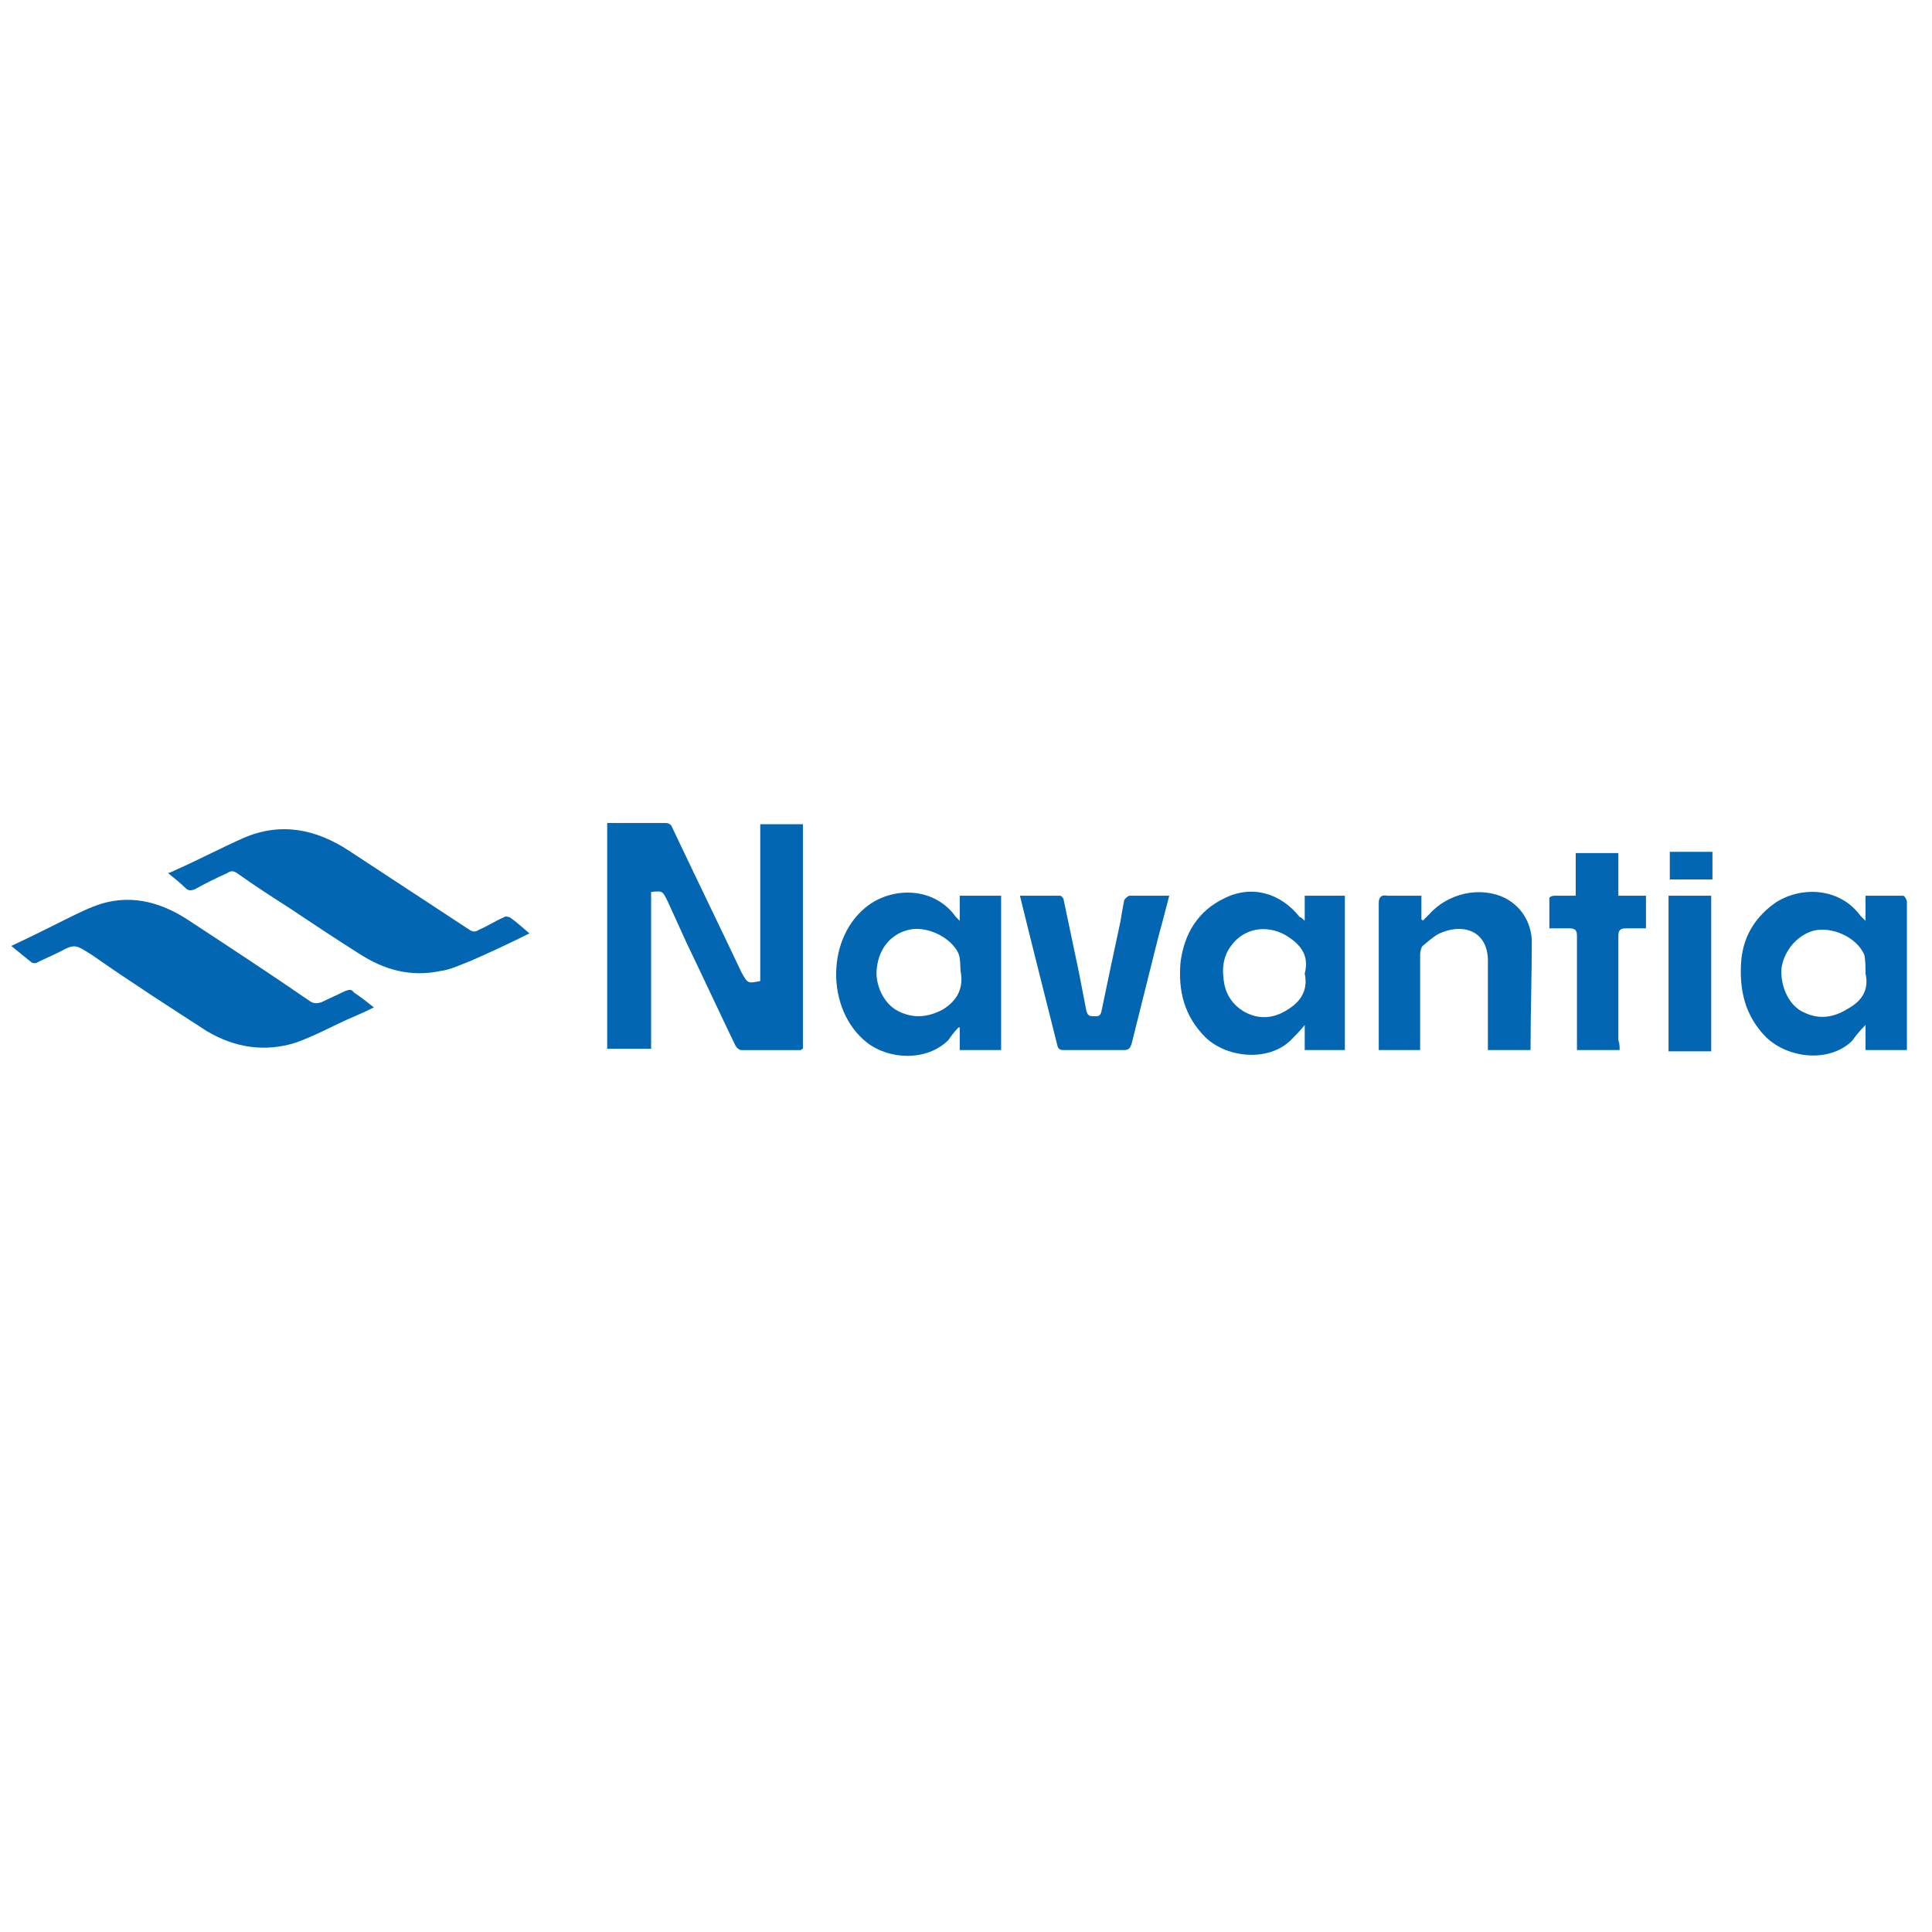 <?xml version="1.0" encoding="utf-8"?>
<!-- Generator: Adobe Illustrator 24.1.2, SVG Export Plug-In . SVG Version: 6.00 Build 0)  -->
<svg version="1.1" id="Capa_1" xmlns="http://www.w3.org/2000/svg" xmlns:xlink="http://www.w3.org/1999/xlink" x="0px" y="0px"
	 viewBox="0 0 154 154" style="enable-background:new 0 0 154 154;" xml:space="preserve">
<style type="text/css">
	.st0{fill:#0266B2;}
</style>
<path class="st0" d="M60.6,78.2c0-4.2,0-8.3,0-12.5c1.2,0,2.3,0,3.4,0c0,6,0,11.9,0,17.9c-0.1,0-0.1,0.1-0.2,0.1c-1.6,0-3.1,0-4.7,0
	c-0.2,0-0.4-0.2-0.5-0.4c-1.3-2.7-2.6-5.5-3.9-8.2c-0.5-1.1-1-2.2-1.5-3.3c-0.4-0.8-0.4-0.8-1.3-0.7c0,4.2,0,8.3,0,12.5
	c-1.2,0-2.3,0-3.5,0c0-6,0-11.9,0-18c0.1,0,0.3,0,0.4,0c1.4,0,2.8,0,4.2,0c0.3,0,0.5,0.1,0.6,0.4c1.8,3.8,3.7,7.7,5.5,11.5
	C59.6,78.4,59.6,78.4,60.6,78.2z"/>
<path class="st0" d="M42.2,74.4c-1.6,0.8-3.1,1.5-4.7,2.2c-0.8,0.3-1.6,0.7-2.4,0.8c-2.4,0.5-4.5-0.1-6.5-1.4
	c-1.9-1.2-3.7-2.4-5.5-3.6c-1.4-0.9-2.8-1.8-4.2-2.8c-0.3-0.2-0.5-0.2-0.8,0c-0.9,0.4-1.7,0.8-2.6,1.3C15.2,71,15,71,14.8,70.8
	c-0.4-0.4-0.9-0.8-1.4-1.2c0.3-0.1,0.5-0.2,0.7-0.3c1.8-0.8,3.5-1.7,5.3-2.5c3-1.3,5.8-0.7,8.4,1c3.2,2.1,6.4,4.2,9.6,6.3
	c0.3,0.2,0.5,0.2,0.8,0c0.7-0.3,1.3-0.7,2-1c0.1-0.1,0.3,0,0.4,0C41.2,73.5,41.6,73.9,42.2,74.4z"/>
<path class="st0" d="M29.8,80.3c-0.8,0.4-1.5,0.7-2.2,1c-1.3,0.6-2.6,1.3-4,1.8c-2.5,0.8-4.9,0.4-7.1-0.9c-3.1-2-6.2-4-9.2-6.1
	c-1.3-0.8-1.3-0.9-2.6-0.2c-0.6,0.3-1.1,0.5-1.7,0.8c-0.1,0.1-0.4,0.1-0.5,0c-0.5-0.4-1-0.8-1.6-1.3c1.5-0.7,2.9-1.4,4.3-2.1
	c1-0.5,2-1,3-1.3c2.5-0.7,4.8,0,6.9,1.4c3.2,2.1,6.4,4.2,9.6,6.4c0.3,0.2,0.5,0.2,0.9,0.1c0.6-0.3,1.3-0.6,1.9-0.9
	c0.3-0.1,0.5-0.2,0.7,0.1C28.8,79.5,29.3,79.9,29.8,80.3z"/>
<path class="st0" d="M148.7,73.4c0-0.7,0-1.4,0-2c1.1,0,2.1,0,3,0c0.1,0,0.3,0.3,0.3,0.5c0,2.2,0,4.5,0,6.7c0,1.5,0,3,0,4.5
	c0,0.2,0,0.3,0,0.6c-1.1,0-2.1,0-3.3,0c0-0.6,0-1.2,0-2c-0.5,0.5-0.8,0.9-1.1,1.3c-1.8,1.7-5,1.4-6.8-0.3c-1.7-1.7-2.2-3.8-2-6.2
	c0.2-2,1.2-3.5,2.8-4.6c2.1-1.3,5.1-1.1,6.7,1.1C148.4,73.1,148.5,73.2,148.7,73.4z M148.7,77.6c0-0.5,0-1.1-0.1-1.5
	c-0.6-1.4-2.6-2.3-4.1-1.9c-1.3,0.4-2.3,1.6-2.5,3c-0.1,1.4,0.6,3,1.8,3.5c1.2,0.6,2.4,0.4,3.5-0.3C148.4,79.8,149,78.9,148.7,77.6z
	"/>
<path class="st0" d="M76.5,73.4c0-0.8,0-1.4,0-2c1.1,0,2.2,0,3.3,0c0,4.1,0,8.2,0,12.3c-1.1,0-2.1,0-3.3,0c0-0.6,0-1.2,0-1.8
	c0,0-0.1,0-0.1,0c-0.3,0.3-0.6,0.7-0.8,1c-1.7,1.7-4.7,1.6-6.5,0.2c-3.3-2.6-3.3-8.5,0.2-11c2-1.4,5.2-1.4,6.9,1
	C76.2,73.1,76.3,73.2,76.5,73.4z M76.6,77.6c-0.1-0.5,0-1.1-0.2-1.6c-0.6-1.3-2.5-2.2-3.9-1.9c-1.4,0.3-2.4,1.4-2.6,3
	c-0.2,1.3,0.5,2.9,1.7,3.5c1.2,0.6,2.3,0.5,3.5-0.1C76.1,79.9,76.8,79,76.6,77.6z"/>
<path class="st0" d="M104,73.4c0-0.8,0-1.4,0-2c1.1,0,2.1,0,3.2,0c0,4.1,0,8.2,0,12.3c-1.1,0-2.1,0-3.2,0c0-0.6,0-1.2,0-2
	c-0.4,0.5-0.7,0.8-1.1,1.2c-1.7,1.7-5,1.5-6.8-0.2c-1.7-1.7-2.2-3.7-2-6c0.3-2.3,1.4-4.1,3.5-5.1c2.2-1.1,4.5-0.4,6,1.5
	C103.7,73.1,103.8,73.2,104,73.4z M104,77.6c0.4-1.5-0.4-2.4-1.6-3.1c-1.5-0.8-3.2-0.5-4.2,0.8c-0.8,1-0.8,2.1-0.6,3.2
	c0.2,0.9,0.7,1.6,1.5,2.1c1.2,0.7,2.4,0.6,3.5-0.1C103.6,79.9,104.3,79,104,77.6z"/>
<path class="st0" d="M122,83.7c-1.1,0-2.2,0-3.4,0c0-0.2,0-0.4,0-0.6c0-2.1,0-4.2,0-6.3c0.1-2.5-1.8-3.2-3.6-2.5
	c-0.6,0.2-1.1,0.7-1.6,1.1c-0.1,0.1-0.2,0.4-0.2,0.7c0,2.4,0,4.7,0,7.1c0,0.2,0,0.3,0,0.5c-1.1,0-2.2,0-3.3,0c0-0.1,0-0.3,0-0.5
	c0-3.7,0-7.5,0-11.2c0-0.5,0.2-0.7,0.7-0.6c0.9,0,1.7,0,2.7,0c0,0.7,0,1.3,0,1.9c0,0,0.1,0,0.1,0.1c0.2-0.2,0.3-0.3,0.5-0.5
	c1.5-1.7,4.1-2.3,6.1-1.3c1.3,0.7,2,1.9,2.1,3.3C122.1,77.8,122,80.7,122,83.7z"/>
<path class="st0" d="M93.2,71.4c-0.3,1.2-0.6,2.3-0.9,3.4c-0.7,2.8-1.4,5.6-2.1,8.4c-0.1,0.3-0.2,0.5-0.6,0.5c-1.6,0-3.1,0-4.7,0
	c-0.3,0-0.5,0-0.6-0.3c-1-4-2-7.9-3-12c1.1,0,2.1,0,3.2,0c0.1,0,0.3,0.2,0.3,0.4c0.4,1.9,0.8,3.8,1.2,5.7c0.2,1,0.4,2.1,0.6,3.1
	c0.1,0.3,0.2,0.4,0.5,0.4c0.3,0,0.6,0.1,0.7-0.4c0.5-2.4,1-4.8,1.5-7.1c0.1-0.6,0.2-1.2,0.3-1.7c0-0.1,0.2-0.3,0.4-0.4
	C91.1,71.4,92.1,71.4,93.2,71.4z"/>
<path class="st0" d="M129.1,83.7c-1.2,0-2.3,0-3.4,0c0-0.2,0-0.4,0-0.6c0-2.8,0-5.7,0-8.5c0-0.4-0.1-0.6-0.6-0.6c-0.5,0-1,0-1.6,0
	c0-0.8,0-1.6,0-2.4c0-0.1,0.2-0.2,0.4-0.2c0.6,0,1.1,0,1.7,0c0-1.1,0-2.2,0-3.4c1.2,0,2.2,0,3.4,0c0,1.1,0,2.3,0,3.4
	c0.8,0,1.5,0,2.2,0c0,0.9,0,1.7,0,2.6c-0.5,0-1.1,0-1.6,0c-0.5,0-0.6,0.2-0.6,0.6c0,2.8,0,5.5,0,8.3
	C129.1,83.2,129.1,83.4,129.1,83.7z"/>
<path class="st0" d="M133,71.4c1.2,0,2.3,0,3.4,0c0,4.1,0,8.2,0,12.4c-1.1,0-2.2,0-3.4,0C133,79.7,133,75.6,133,71.4z"/>
<path class="st0" d="M136.5,70.1c-1.1,0-2.3,0-3.4,0c0-0.7,0-1.5,0-2.2c1.1,0,2.2,0,3.4,0C136.5,68.6,136.5,69.3,136.5,70.1z"/>
</svg>
